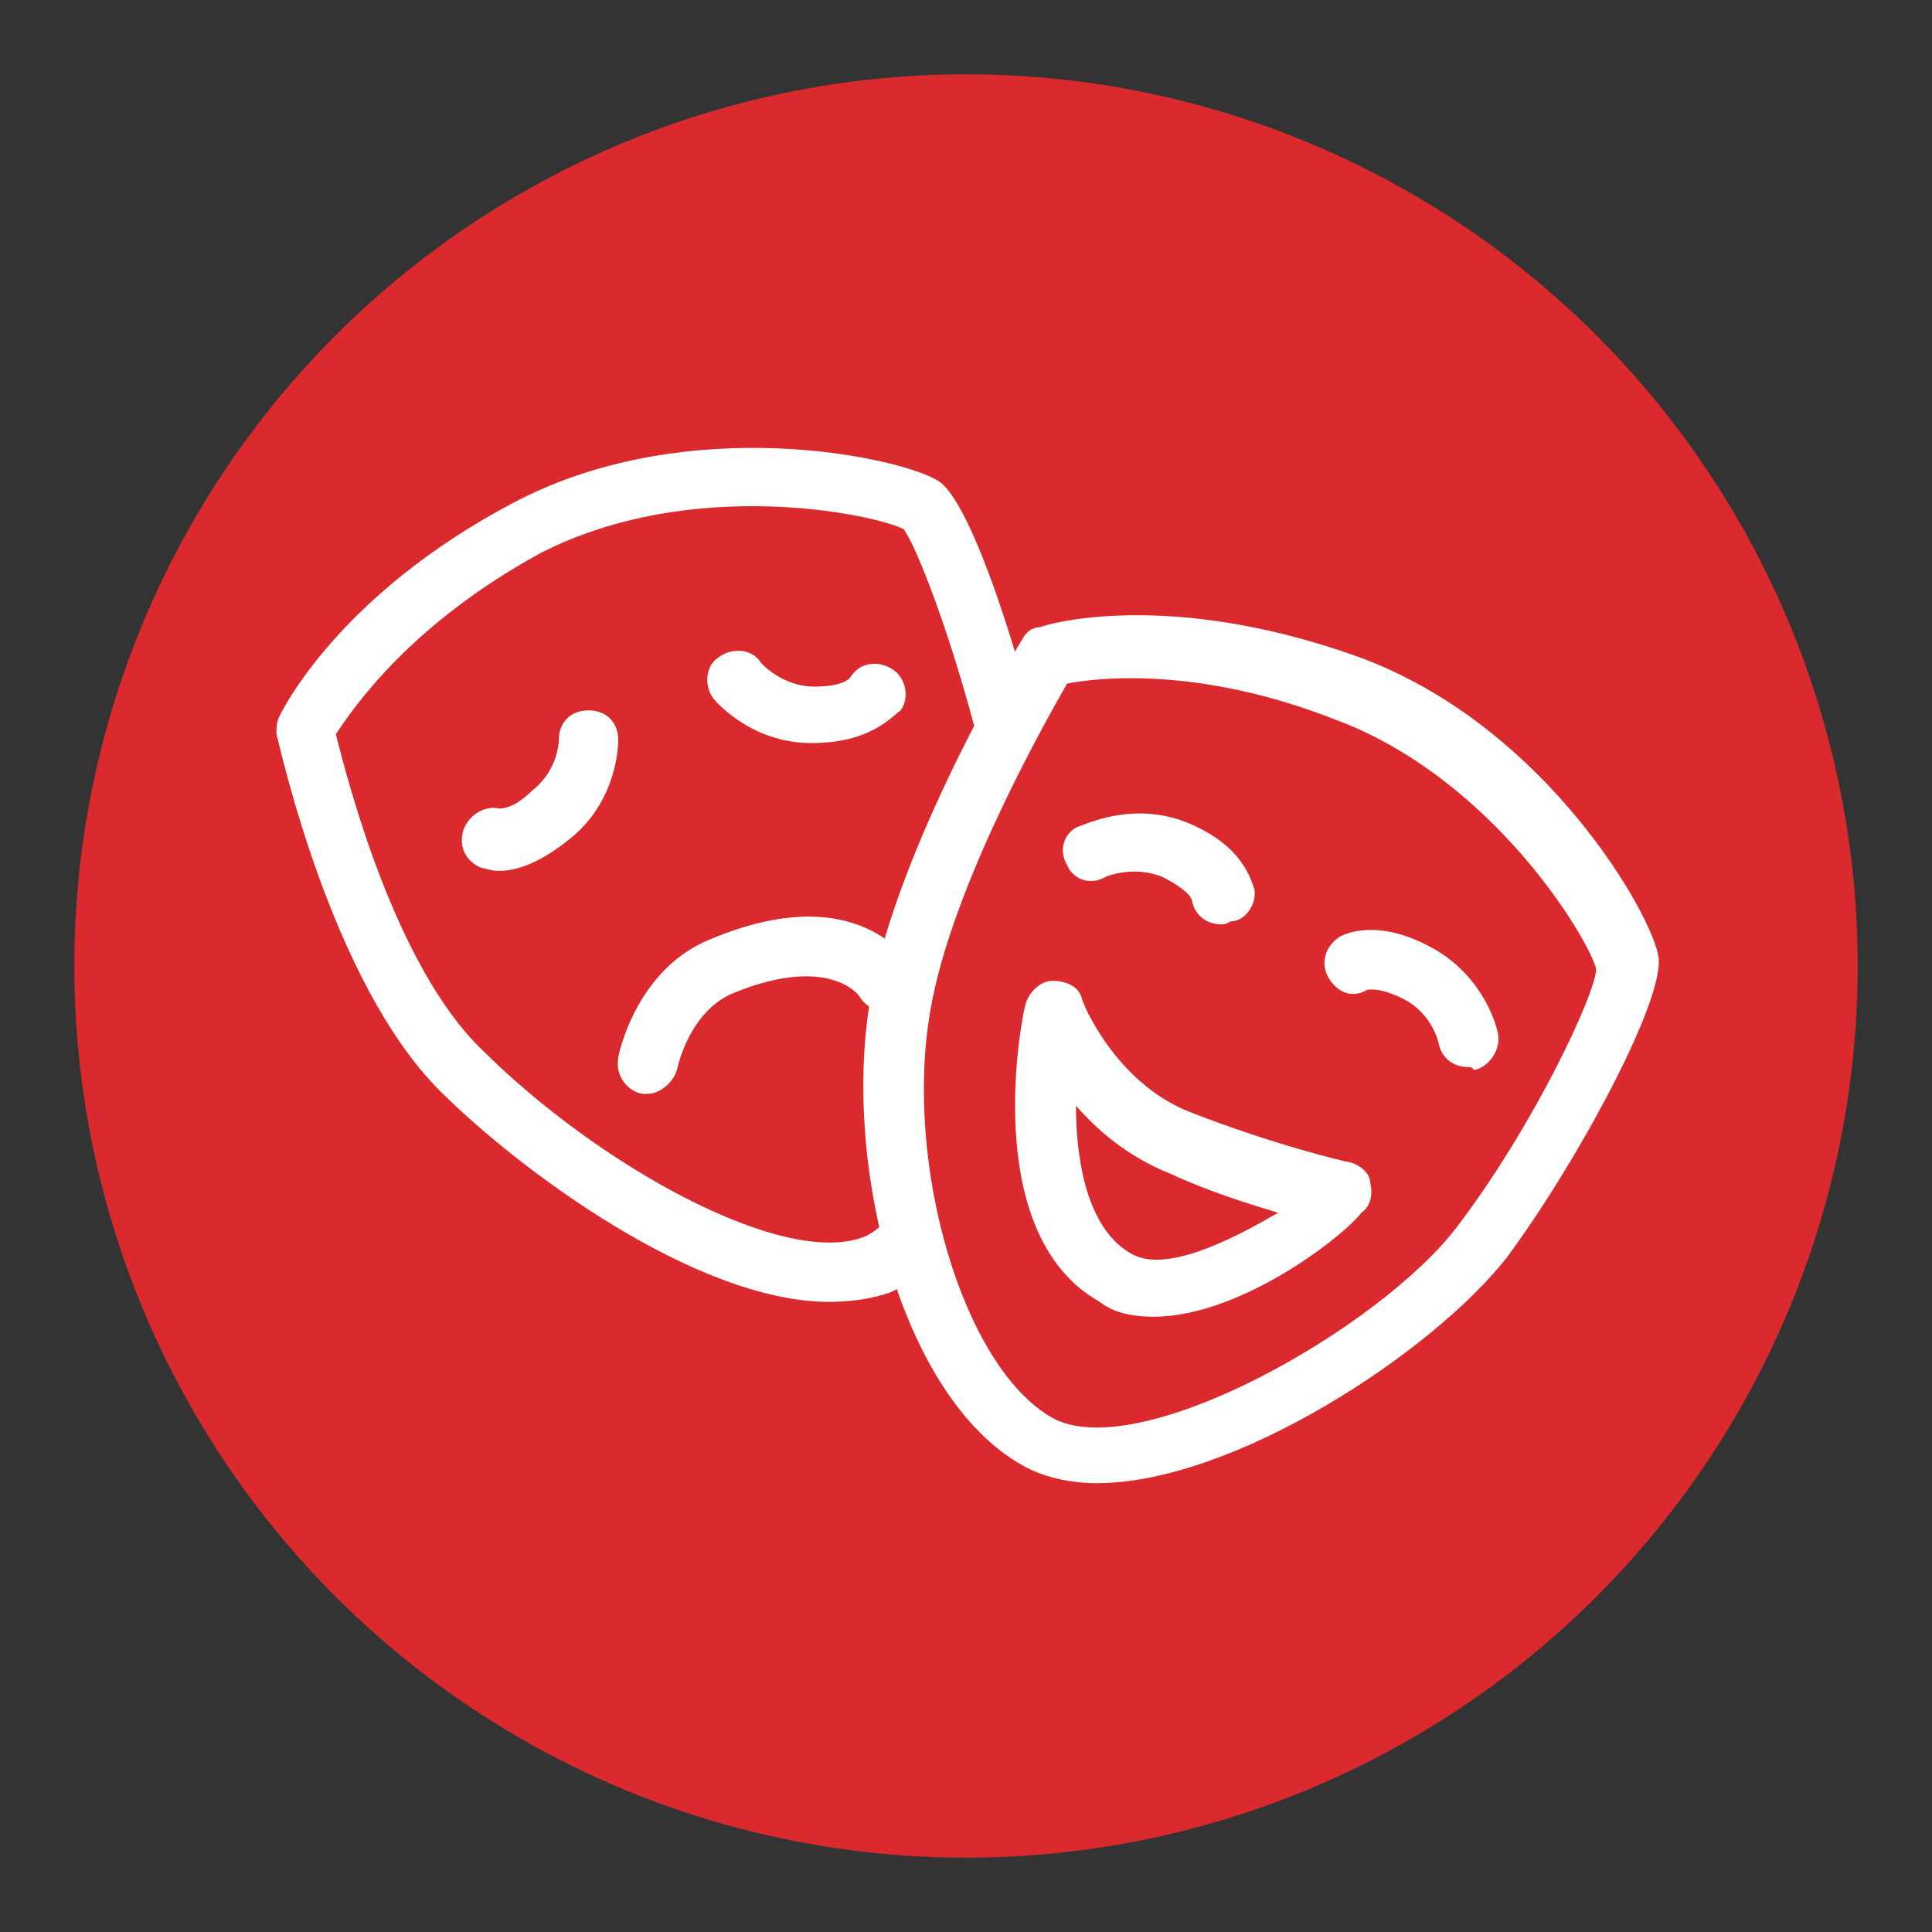 <?xml version="1.0" encoding="utf-8"?>
<!-- Generator: Adobe Illustrator 22.0.0, SVG Export Plug-In . SVG Version: 6.00 Build 0)  -->
<svg version="1.1" id="Layer_1" xmlns="http://www.w3.org/2000/svg" xmlns:xlink="http://www.w3.org/1999/xlink" x="0px" y="0px"
	 viewBox="0 0 65 65" style="enable-background:new 0 0 65 65;" xml:space="preserve">
<rect x="0" y="0" width="65" height="65" fill="#333333" stroke="none"/>
<style type="text/css">
	.st0{fill:#DA2A2E;}
	.st1{fill:#FFFFFF;}
</style>
<g>
	<circle class="st0" cx="32.5" cy="32.5" r="30"/>
	<g>
		<g>
			<g>
				<path class="st0" d="M10.3,24.5c0,0,1.8,8,5.3,11.5s10.4,8,14,6.5c3-1.3,5.8-10.7,5-15S31.8,17.5,31,17s-7.5-2.3-13.3,0.8
					S10.3,24.5,10.3,24.5z"/>
				<path class="st1" d="M27.9,43.8c-4.5,0-10.5-4.5-13.1-7.1c-3.7-3.7-5.4-11.7-5.5-12c0-0.2,0-0.4,0.1-0.6c0.1-0.2,2-4.1,7.9-7.2
					c5.9-3.1,13.1-1.5,14.3-0.7c1.3,0.9,3.3,7.8,3.9,11.2c0.8,4.5-1.9,14.6-5.6,16.1C29.3,43.7,28.6,43.8,27.9,43.8z M11.3,24.7
					c0.4,1.6,2,7.8,4.9,10.6c3.9,3.9,10.2,7.4,12.9,6.3c2.3-1,5.1-9.8,4.4-13.9c-0.7-4.1-2.5-9.1-3.1-9.9c-1-0.5-7.1-1.8-12.2,0.8
					C13.8,21,11.9,23.8,11.3,24.7z M30.4,17.8L30.4,17.8C30.4,17.8,30.4,17.8,30.4,17.8z"/>
			</g>
			<g>
				<path class="st0" d="M16.5,28.3c0,0,0.8,0.3,2-0.8s1.3-2.5,1.3-2.5"/>
				<path class="st1" d="M16.8,29.3c-0.3,0-0.5-0.1-0.6-0.1c-0.5-0.2-0.8-0.7-0.6-1.3c0.2-0.5,0.7-0.8,1.2-0.7c0.1,0,0.5,0,1.1-0.6
					c0.9-0.7,0.9-1.7,0.9-1.7c0-0.6,0.4-1,1-1s1,0.4,1,1c0,0.1,0,2-1.6,3.3C18.1,29.1,17.3,29.3,16.8,29.3z M16.8,27.3
					C16.8,27.3,16.8,27.3,16.8,27.3C16.8,27.3,16.8,27.3,16.8,27.3z M16.8,27.3C16.8,27.3,16.8,27.3,16.8,27.3
					C16.8,27.3,16.8,27.3,16.8,27.3z M16.8,27.3L16.8,27.3L16.8,27.3z"/>
			</g>
			<g>
				<path class="st0" d="M29.3,23.4c0,0-0.4,0.7-2,0.7c-1.6,0-2.5-1.2-2.5-1.2"/>
				<path class="st1" d="M27.3,25c-2.1,0-3.3-1.5-3.3-1.5c-0.3-0.4-0.3-1.1,0.2-1.4c0.4-0.3,1.1-0.3,1.4,0.2c0,0,0.7,0.8,1.8,0.8
					c1,0,1.2-0.3,1.2-0.3c0.3-0.5,0.9-0.6,1.4-0.3c0.5,0.3,0.6,1,0.3,1.4C30,24.1,29.3,25,27.3,25z"/>
			</g>
			<g>
				<path class="st0" d="M21.8,35.8c0,0,0.4-2.4,2.5-3.3c4.3-1.7,5.5,0.5,5.5,0.5"/>
				<path class="st1" d="M21.8,36.8c-0.1,0-0.1,0-0.2,0c-0.5-0.1-0.9-0.6-0.8-1.2c0-0.1,0.6-3,3.1-4c5-2.1,6.7,0.8,6.8,0.9
					c0.3,0.5,0.1,1.1-0.4,1.4c-0.5,0.3-1.1,0.1-1.4-0.4c0,0-1-1.4-4.2-0.1c-1.5,0.6-1.9,2.5-1.9,2.5C22.7,36.4,22.2,36.8,21.8,36.8z
					"/>
			</g>
		</g>
		<g>
			<g>
				<path class="st0" d="M35.2,22.1c0,0-4,6.8-4.9,11.6c-1,5.5,1.1,12.8,4.6,14.7c3.7,2,12.3-3.3,14.9-6.7c2.6-3.4,5.1-8.5,4.9-9.4
					c-0.1-0.9-3.4-7.1-9.5-9.3S35.2,22.1,35.2,22.1z"/>
				<path class="st1" d="M36.9,49.9c-0.9,0-1.8-0.2-2.5-0.6c-4.1-2.3-6.1-10.2-5.1-15.8c0.9-5,4.9-11.7,5.1-12
					c0.1-0.2,0.3-0.4,0.6-0.4c0.2-0.1,4.3-1.3,10.7,1c6.3,2.3,9.9,8.7,10.1,10.1c0.2,1.5-2.8,7-5.1,10.1
					C48.2,45.5,41.5,49.9,36.9,49.9z M35.9,23c-0.8,1.4-3.9,6.9-4.6,11c-0.9,5.2,1.1,12,4.1,13.7c2.9,1.6,11-3,13.6-6.4
					c2.6-3.4,4.7-7.9,4.7-8.7c-0.2-0.9-3.4-6.4-8.8-8.4C40.3,22.4,36.9,22.8,35.9,23z"/>
			</g>
			<g>
				<path class="st0" d="M41.1,30.1c0,0-0.1-0.8-1.6-1.4c-1.5-0.6-2.8,0-2.8,0"/>
				<path class="st1" d="M41.1,31.1c-0.5,0-0.9-0.3-1-0.8c0-0.1-0.2-0.4-1-0.8c-1-0.4-1.9,0-1.9,0c-0.5,0.3-1.1,0.1-1.3-0.4
					c-0.3-0.5-0.1-1.1,0.4-1.3c0.1,0,1.8-0.9,3.7-0.1c1.9,0.8,2.1,2,2.2,2.2c0.1,0.5-0.3,1.1-0.8,1.1C41.2,31.1,41.2,31.1,41.1,31.1
					z M40.1,30.3C40.1,30.3,40.1,30.3,40.1,30.3C40.1,30.3,40.1,30.3,40.1,30.3z M40.1,30.2C40.1,30.2,40.1,30.2,40.1,30.2
					C40.1,30.2,40.1,30.2,40.1,30.2z"/>
			</g>
			<g>
				<path class="st0" d="M45.6,32.3c0,0,0.7-0.4,2.1,0.4c1.4,0.8,1.7,2.2,1.7,2.2"/>
				<path class="st1" d="M49.4,35.9c-0.5,0-0.9-0.3-1-0.8c0,0-0.2-1-1.2-1.5c-0.8-0.4-1.2-0.3-1.2-0.3c-0.5,0.3-1,0.1-1.3-0.4
					c-0.3-0.5-0.1-1.1,0.4-1.4c0.2-0.1,1.3-0.6,3.1,0.4c1.8,1,2.2,2.8,2.2,2.9c0.1,0.5-0.3,1.1-0.8,1.2
					C49.5,35.9,49.5,35.9,49.4,35.9z"/>
			</g>
			<g>
				<path class="st0" d="M35.5,34.1c0,0-1.4,6.9,2.1,8.9c2.6,1.5,7.6-2.7,7.6-2.7s-2.6-0.6-5.5-1.8C36.7,37.3,35.5,34.1,35.5,34.1z"
					/>
				<path class="st1" d="M38.8,44.3c-0.6,0-1.3-0.1-1.8-0.5c-4.1-2.3-2.6-9.7-2.5-10c0.1-0.4,0.5-0.8,0.9-0.8c0.5,0,0.9,0.2,1,0.6
					c0,0.1,1.1,2.8,3.6,3.8c2.8,1.1,5.3,1.7,5.4,1.7c0.4,0.1,0.7,0.4,0.7,0.7c0.1,0.4,0,0.8-0.3,1C45.3,41.5,41.8,44.3,38.8,44.3z
					 M36.2,37.2c0,1.9,0.4,4.2,1.9,5c1.1,0.6,3.2-0.4,4.9-1.4c-1-0.3-2.3-0.7-3.6-1.3C37.9,38.9,36.9,38,36.2,37.2z M35.5,34.1
					L35.5,34.1L35.5,34.1z"/>
			</g>
		</g>
	</g>
</g>
</svg>
